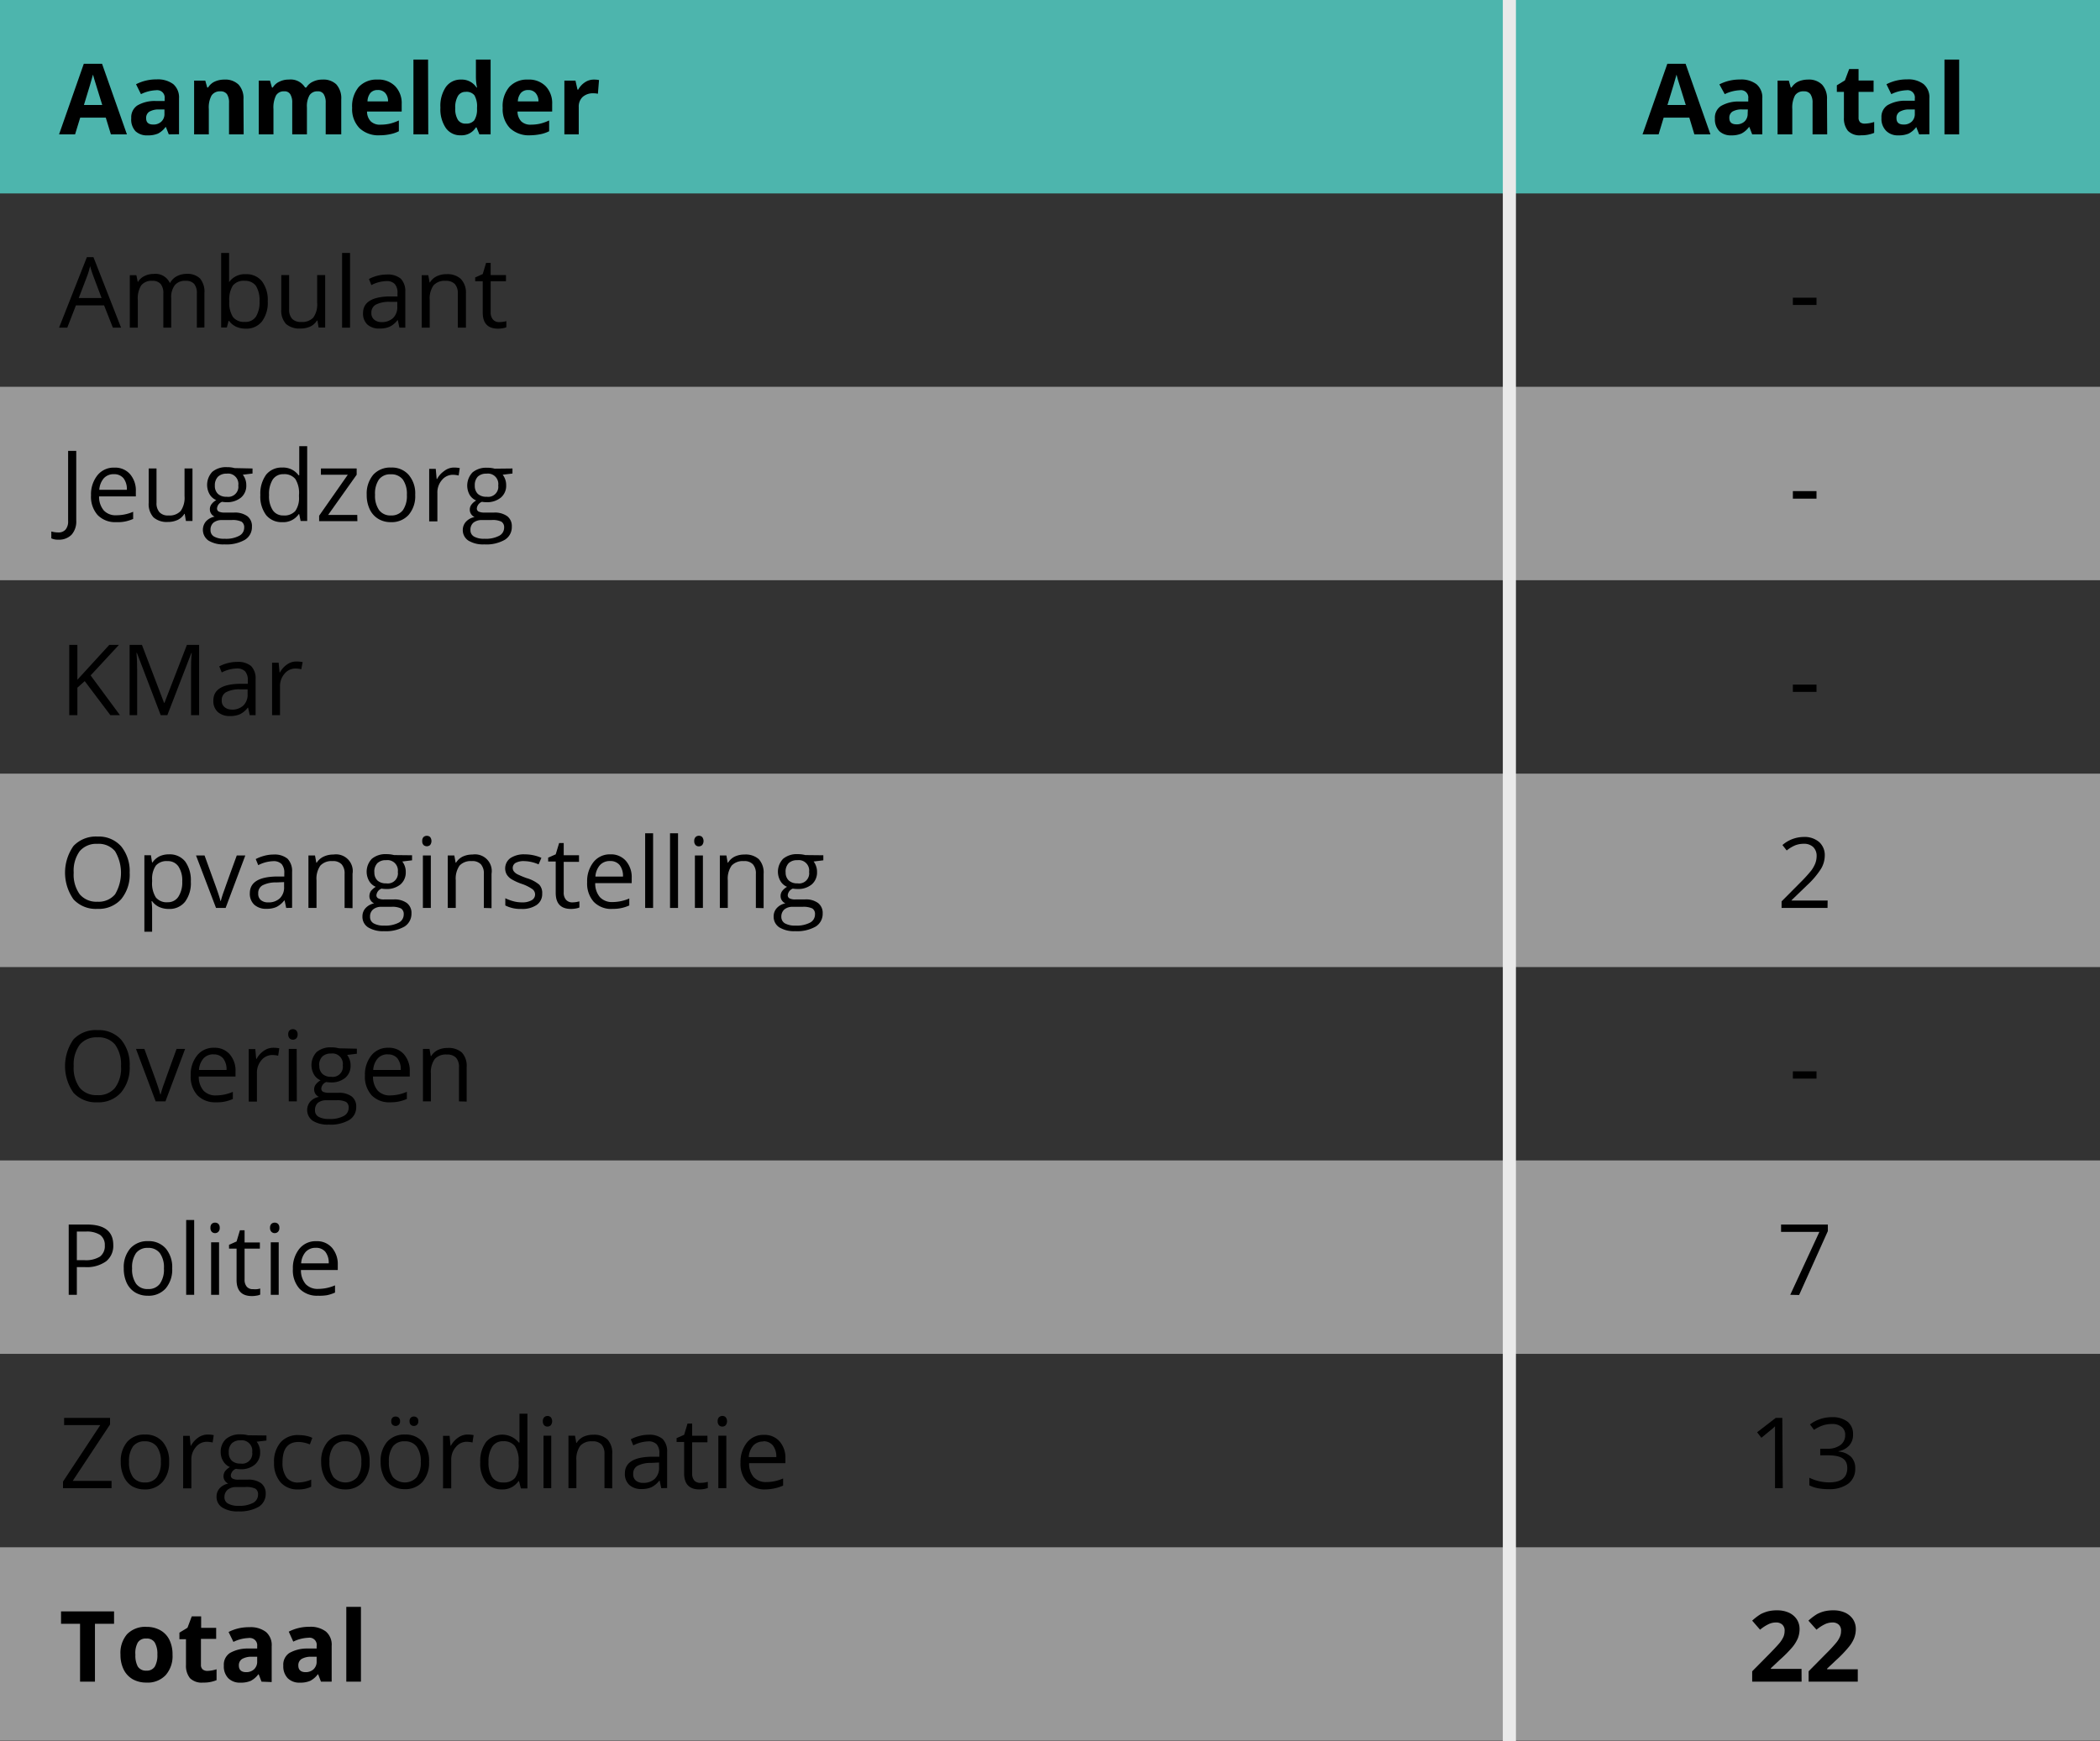 <?xml version="1.0"?>
<svg xmlns="http://www.w3.org/2000/svg" viewBox="0 0 320 265.34" width="320" height="265.34" x="0" y="0"><rect x="0" y="0" width="320" height="265.34" fill="#333333" stroke="none"/><defs><style>.cls-1{fill:#fff;isolation:isolate;opacity:0.5;}.cls-2{fill:#4db5ad;}.cls-3,.cls-4{fill:none;}.cls-4{stroke:#eaeaea;stroke-miterlimit:10;stroke-width:2px;}</style></defs><g id="Laag_2" data-name="Laag 2"><g id="Laag_1-2" data-name="Laag 1"><rect class="cls-1" y="58.95" width="320" height="29.48"/><rect class="cls-1" y="117.91" width="320" height="29.48"/><rect class="cls-1" y="176.86" width="320" height="29.48"/><rect class="cls-1" y="235.82" width="320" height="29.48"/><path class="cls-2" d="M0,0H230V29.48H0ZM230,0h90V29.48H230Z"/><path class="cls-3" d="M0,59H229m2,0h89M0,88.43H229m2,0h89M0,117.91H229m2,0h89M0,147.39H229m2,0h89M0,176.86H229m2,0h89M0,206.34H229m2,0h89M0,235.82H229m2,0h89"/><path class="cls-4" d="M230,29.48V0m0,59V29.48m0,59V59m0,59V88.43m0,59V117.91m0,59V147.39m0,59V176.86m0,59V206.34m0,59V235.82"/><path d="M16.9,20.48l-.78-2.55h-3.9l-.78,2.55H9L12.77,9.72h2.78l3.79,10.76ZM15.58,16c-.72-2.31-1.12-3.61-1.21-3.92s-.16-.54-.2-.71C14,12,13.55,13.56,12.79,16Z"/><path d="M25.72,20.48l-.44-1.12h-.05a3.38,3.38,0,0,1-1.16,1,3.81,3.81,0,0,1-1.56.27A2.53,2.53,0,0,1,20.65,20,2.62,2.62,0,0,1,20,18a2.16,2.16,0,0,1,.92-1.92,5.21,5.21,0,0,1,2.75-.69h1.42V15a1.12,1.12,0,0,0-1-1.25.81.81,0,0,0-.31,0,5.77,5.77,0,0,0-2.3.6l-.75-1.51a6.72,6.72,0,0,1,3.14-.74,3.93,3.93,0,0,1,2.53.72A2.67,2.67,0,0,1,27.28,15v5.46Zm-.66-3.8h-.87a2.81,2.81,0,0,0-1.45.35,1.12,1.12,0,0,0-.47,1c0,.63.36.95,1.08.95a1.72,1.72,0,0,0,1.24-.45,1.55,1.55,0,0,0,.47-1.18Z"/><path d="M37.13,20.48H34.9V15.69a2.3,2.3,0,0,0-.31-1.33,1.17,1.17,0,0,0-1-.44,1.52,1.52,0,0,0-1.35.63,3.81,3.81,0,0,0-.42,2.07v3.86H29.58V12.29h1.7l.3,1.05h.13a2.29,2.29,0,0,1,1-.9,3.5,3.5,0,0,1,1.49-.31,2.89,2.89,0,0,1,2.17.78,3.08,3.08,0,0,1,.73,2.23Z"/><path d="M46.77,20.48H44.53V15.69a2.39,2.39,0,0,0-.3-1.33,1,1,0,0,0-.93-.44,1.35,1.35,0,0,0-1.24.63,4.1,4.1,0,0,0-.39,2.07v3.86H39.43V12.29h1.71l.3,1.05h.13a2.22,2.22,0,0,1,1-.89A3.06,3.06,0,0,1,44,12.13a2.57,2.57,0,0,1,2.49,1.21h.19a2.22,2.22,0,0,1,1-.89,3.17,3.17,0,0,1,1.45-.32,2.83,2.83,0,0,1,2.11.72A3.16,3.16,0,0,1,52,15.14v5.34H49.63V15.69a2.39,2.39,0,0,0-.3-1.33,1,1,0,0,0-.93-.44,1.4,1.4,0,0,0-1.23.59,3.34,3.34,0,0,0-.4,1.86Z"/><path d="M57.87,20.62a4.19,4.19,0,0,1-3.09-1.09,4.15,4.15,0,0,1-1.12-3.09,4.58,4.58,0,0,1,1-3.18,3.68,3.68,0,0,1,2.85-1.13,3.56,3.56,0,0,1,2.7,1,3.72,3.72,0,0,1,1,2.73V17H55.93a2.16,2.16,0,0,0,.56,1.49A2,2,0,0,0,58,19a6.59,6.59,0,0,0,1.4-.15,7.55,7.55,0,0,0,1.38-.49V20a5.09,5.09,0,0,1-1.26.44A7.65,7.65,0,0,1,57.87,20.62Zm-.32-6.9a1.41,1.41,0,0,0-1.11.45A2.13,2.13,0,0,0,56,15.45h3.13a1.86,1.86,0,0,0-.43-1.28A1.46,1.46,0,0,0,57.55,13.72Z"/><path d="M65.26,20.48H63V9.08h2.23Z"/><path d="M70.2,20.62a2.65,2.65,0,0,1-2.27-1.12,5.09,5.09,0,0,1-.82-3.1,5.13,5.13,0,0,1,.83-3.14,2.73,2.73,0,0,1,2.31-1.13,2.66,2.66,0,0,1,2.36,1.21h.08a8.23,8.23,0,0,1-.17-1.64V9.08h2.24v11.4H73.05l-.44-1.07h-.09A2.55,2.55,0,0,1,70.2,20.62Zm.8-1.78a1.54,1.54,0,0,0,1.26-.49,3,3,0,0,0,.43-1.7v-.24a3.36,3.36,0,0,0-.4-1.89A1.54,1.54,0,0,0,70.94,14a1.32,1.32,0,0,0-1.16.63,3.42,3.42,0,0,0-.41,1.85,3.19,3.19,0,0,0,.42,1.81A1.36,1.36,0,0,0,71,18.84Z"/><path d="M80.8,20.62a4.19,4.19,0,0,1-3.09-1.09,4.14,4.14,0,0,1-1.11-3.09,4.51,4.51,0,0,1,1-3.18,3.65,3.65,0,0,1,2.84-1.13,3.56,3.56,0,0,1,2.7,1,3.72,3.72,0,0,1,1,2.73V17H78.86a2.21,2.21,0,0,0,.56,1.49A2,2,0,0,0,80.9,19a6.59,6.59,0,0,0,1.4-.15,7.55,7.55,0,0,0,1.38-.49V20a5.17,5.17,0,0,1-1.25.44A8.94,8.94,0,0,1,80.8,20.62Zm-.31-6.9a1.44,1.44,0,0,0-1.12.45,2.11,2.11,0,0,0-.46,1.28h3.14a1.87,1.87,0,0,0-.44-1.28A1.44,1.44,0,0,0,80.49,13.72Z"/><path d="M90.53,12.13a3.81,3.81,0,0,1,.75.07l-.17,2.09a3,3,0,0,0-.66-.07,2.34,2.34,0,0,0-1.66.55,2,2,0,0,0-.6,1.54v4.17H86V12.29h1.69L88,13.66h.11a3.1,3.1,0,0,1,1-1.1A2.4,2.4,0,0,1,90.53,12.13Z"/><path d="M258.19,20.48l-.77-2.55h-3.91l-.77,2.55h-2.45l3.78-10.76h2.78l3.79,10.76ZM256.88,16c-.72-2.31-1.13-3.61-1.22-3.92s-.15-.54-.19-.71c-.16.62-.62,2.17-1.38,4.63Z"/><path d="M267,20.48l-.43-1.12h-.06a3.29,3.29,0,0,1-1.16,1,3.73,3.73,0,0,1-1.55.27A2.52,2.52,0,0,1,262,20a2.6,2.6,0,0,1-.68-1.92,2.13,2.13,0,0,1,.91-1.92,5.31,5.31,0,0,1,2.75-.69h1.42V15a1.11,1.11,0,0,0-.95-1.25.86.86,0,0,0-.32,0,5.82,5.82,0,0,0-2.31.6L262,12.86a6.72,6.72,0,0,1,3.14-.74,3.84,3.84,0,0,1,2.52.72,2.63,2.63,0,0,1,.88,2.18v5.46Zm-.66-3.8h-.86A2.81,2.81,0,0,0,264,17a1.09,1.09,0,0,0-.48,1c0,.63.36.95,1.09.95a1.72,1.72,0,0,0,1.24-.45,1.57,1.57,0,0,0,.46-1.18Z"/><path d="M278.43,20.48H276.2V15.69a2.29,2.29,0,0,0-.32-1.33,1.14,1.14,0,0,0-1-.44,1.49,1.49,0,0,0-1.36.63,4,4,0,0,0-.41,2.07v3.86h-2.24V12.29h1.71l.3,1.05H273a2.41,2.41,0,0,1,1-.9,3.65,3.65,0,0,1,1.49-.31,2.82,2.82,0,0,1,2.17.78,3.13,3.13,0,0,1,.74,2.23Z"/><path d="M284.18,18.84a4.86,4.86,0,0,0,1.41-.25v1.66a5.07,5.07,0,0,1-2,.37,2.5,2.5,0,0,1-2-.68,3,3,0,0,1-.61-2V14H279.9V13l1.23-.75.65-1.73h1.43v1.75h2.29V14h-2.29v3.94a.94.94,0,0,0,.26.71A1.12,1.12,0,0,0,284.18,18.84Z"/><path d="M292.44,20.48,292,19.36h0a3.29,3.29,0,0,1-1.16,1,3.81,3.81,0,0,1-1.56.27,2.49,2.49,0,0,1-1.85-.67,2.59,2.59,0,0,1-.73-2,2.13,2.13,0,0,1,.91-1.92,5.31,5.31,0,0,1,2.75-.69h1.42V15a1.11,1.11,0,0,0-.95-1.25.86.86,0,0,0-.32,0,5.82,5.82,0,0,0-2.31.6l-.74-1.51a6.72,6.72,0,0,1,3.14-.74,3.84,3.84,0,0,1,2.52.72A2.63,2.63,0,0,1,294,15v5.46Zm-.66-3.8h-.86a2.81,2.81,0,0,0-1.45.35,1.09,1.09,0,0,0-.48,1c0,.63.36.95,1.09.95a1.72,1.72,0,0,0,1.24-.45,1.57,1.57,0,0,0,.46-1.18Z"/><path d="M298.54,20.48H296.3V9.08h2.24Z"/><path d="M17.2,49.94l-1.34-3.4H11.57l-1.32,3.4H9l4.24-10.75h1l4.21,10.75Zm-1.72-4.52L14.23,42.1c-.16-.42-.33-.93-.5-1.54a11.84,11.84,0,0,1-.46,1.54L12,45.42Z"/><path d="M30,49.94V44.72a2.19,2.19,0,0,0-.41-1.44,1.6,1.6,0,0,0-1.28-.48,2,2,0,0,0-1.67.66,3,3,0,0,0-.55,2v4.48h-1.2V44.72a2.19,2.19,0,0,0-.41-1.44,1.6,1.6,0,0,0-1.28-.48,2,2,0,0,0-1.68.69A3.74,3.74,0,0,0,21,45.73v4.21H19.78v-8h1L21,43h0a2.34,2.34,0,0,1,1-.92,3,3,0,0,1,1.4-.33,2.4,2.4,0,0,1,2.47,1.36h.05a2.53,2.53,0,0,1,1-1,3.26,3.26,0,0,1,1.56-.37,2.74,2.74,0,0,1,2,.7,3.16,3.16,0,0,1,.67,2.24v5.23Z"/><path d="M37.46,41.79a3,3,0,0,1,2.46,1.08,4.75,4.75,0,0,1,.88,3.05A4.77,4.77,0,0,1,39.91,49a3,3,0,0,1-2.45,1.09A3.5,3.5,0,0,1,36,49.8a2.77,2.77,0,0,1-1.09-.89h-.08l-.26,1H33.7V38.55h1.21V43h0A2.91,2.91,0,0,1,37.46,41.79Zm-.17,1a2.15,2.15,0,0,0-1.8.72,4,4,0,0,0-.55,2.4,4,4,0,0,0,.57,2.42,2.14,2.14,0,0,0,1.81.73,1.89,1.89,0,0,0,1.68-.8,4.19,4.19,0,0,0,.55-2.35A4.16,4.16,0,0,0,39,43.57a2,2,0,0,0-1.71-.77Z"/><path d="M44.06,41.92v5.21a2.07,2.07,0,0,0,.45,1.46,1.85,1.85,0,0,0,1.4.48,2.3,2.3,0,0,0,1.84-.68,3.46,3.46,0,0,0,.58-2.25V41.92h1.22v8h-1l-.18-1.07H48.3a2.44,2.44,0,0,1-1,.91,3.63,3.63,0,0,1-1.52.31,3.1,3.1,0,0,1-2.19-.69,3,3,0,0,1-.73-2.23V41.92Z"/><path d="M53.34,49.94H52.13V38.55h1.21Z"/><path d="M60.86,49.94l-.24-1.14h-.06a3.15,3.15,0,0,1-1.2,1,3.62,3.62,0,0,1-1.49.27A2.64,2.64,0,0,1,56,49.48a2.26,2.26,0,0,1-.68-1.75c0-1.63,1.3-2.47,3.89-2.55h1.36v-.49a2,2,0,0,0-.41-1.4,1.66,1.66,0,0,0-1.29-.45,5.31,5.31,0,0,0-2.28.61l-.37-.93a6,6,0,0,1,1.3-.5,5.64,5.64,0,0,1,1.42-.18,3.09,3.09,0,0,1,2.13.63,2.71,2.71,0,0,1,.69,2v5.47Zm-2.75-.85a2.5,2.5,0,0,0,1.79-.62,2.31,2.31,0,0,0,.64-1.75V46H59.33a4.35,4.35,0,0,0-2.1.45,1.38,1.38,0,0,0-.64,1.24,1.26,1.26,0,0,0,.4,1A1.64,1.64,0,0,0,58.11,49.09Z"/><path d="M69.76,49.94V44.75a2.07,2.07,0,0,0-.45-1.46,1.86,1.86,0,0,0-1.4-.49,2.3,2.3,0,0,0-1.84.68,3.45,3.45,0,0,0-.59,2.25v4.21H64.26v-8h1l.2,1.1h.06a2.4,2.4,0,0,1,1-.92,3.25,3.25,0,0,1,1.5-.33,3,3,0,0,1,2.18.7,3,3,0,0,1,.8,2.22v5.23Z"/><path d="M76.06,49.09a4.46,4.46,0,0,0,.63-.05,2.46,2.46,0,0,0,.47-.1v.93a1.92,1.92,0,0,1-.58.16,4,4,0,0,1-.69.06c-1.56,0-2.33-.82-2.33-2.45V42.86H72.41v-.58l1.15-.51.51-1.71h.7v1.86H77.1v.94H74.77v4.73a1.64,1.64,0,0,0,.35,1.11A1.19,1.19,0,0,0,76.06,49.09Z"/><path d="M273.2,46.48V45.37h3.6v1.11Z"/><path d="M8.91,82.25a2.4,2.4,0,0,1-1.09-.2V81a4,4,0,0,0,1.09.15A1.37,1.37,0,0,0,10,80.7a1.91,1.91,0,0,0,.38-1.27V68.72h1.24V79.33a3.05,3.05,0,0,1-.7,2.15A2.64,2.64,0,0,1,8.91,82.25Z"/><path d="M17.68,79.58a3.69,3.69,0,0,1-2.81-1.09,4.21,4.21,0,0,1-1-3,4.64,4.64,0,0,1,1-3.08,3.17,3.17,0,0,1,2.57-1.14,3,3,0,0,1,2.38,1,3.79,3.79,0,0,1,.88,2.62v.77H15.1a3.19,3.19,0,0,0,.72,2.14,2.44,2.44,0,0,0,1.91.73A6.45,6.45,0,0,0,20.29,78v1.09a6.42,6.42,0,0,1-1.22.39A5.88,5.88,0,0,1,17.68,79.58Zm-.33-7.31a2,2,0,0,0-1.54.63,3,3,0,0,0-.68,1.75h4.2a2.7,2.7,0,0,0-.51-1.76A1.83,1.83,0,0,0,17.35,72.27Z"/><path d="M23.85,71.4v5.21a2.07,2.07,0,0,0,.45,1.46,1.75,1.75,0,0,0,1.39.49,2.28,2.28,0,0,0,1.85-.69,3.52,3.52,0,0,0,.58-2.25V71.4h1.21v8h-1l-.18-1.08h-.06a2.44,2.44,0,0,1-1,.91,3.42,3.42,0,0,1-1.51.32,3.06,3.06,0,0,1-2.19-.7,3,3,0,0,1-.73-2.23V71.4Z"/><path d="M38.48,71.4v.77L37,72.35a2.57,2.57,0,0,1,.53,1.6,2.35,2.35,0,0,1-.8,1.88,3.3,3.3,0,0,1-2.22.71,3.79,3.79,0,0,1-.67-.06,1.18,1.18,0,0,0-.77,1,.53.53,0,0,0,.27.49,2.1,2.1,0,0,0,.93.15h1.42a3.23,3.23,0,0,1,2,.55,1.89,1.89,0,0,1,.7,1.6,2.26,2.26,0,0,1-1.07,2,5.65,5.65,0,0,1-3.12.7,4.3,4.3,0,0,1-2.43-.58,2,2,0,0,1-.49-2.79,1.34,1.34,0,0,1,.11-.14,2.4,2.4,0,0,1,1.32-.72,1.21,1.21,0,0,1-.52-.43,1.19,1.19,0,0,1-.21-.68,1.24,1.24,0,0,1,.24-.77,2.36,2.36,0,0,1,.73-.64,2.12,2.12,0,0,1-1-.87,2.9,2.9,0,0,1,.4-3.44,3.24,3.24,0,0,1,2.24-.71,4,4,0,0,1,1.14.14Zm-6.4,9.38a1.08,1.08,0,0,0,.55,1,3,3,0,0,0,1.57.33,4.26,4.26,0,0,0,2.27-.46,1.39,1.39,0,0,0,.74-1.24,1,1,0,0,0-.4-.9,3.17,3.17,0,0,0-1.52-.25H33.83a2,2,0,0,0-1.29.39A1.39,1.39,0,0,0,32.08,80.78ZM32.74,74a1.65,1.65,0,0,0,.48,1.28,1.86,1.86,0,0,0,1.32.43,1.55,1.55,0,0,0,1.77-1.29,1.48,1.48,0,0,0,0-.42A1.59,1.59,0,0,0,35,72.19a1.77,1.77,0,0,0-.46,0,1.83,1.83,0,0,0-1.32.46A1.86,1.86,0,0,0,32.74,74Z"/><path d="M45.59,78.35h-.06A2.85,2.85,0,0,1,43,79.58a3,3,0,0,1-2.45-1.08,4.72,4.72,0,0,1-.88-3.06,4.92,4.92,0,0,1,.88-3.09A3,3,0,0,1,43,71.26a2.91,2.91,0,0,1,2.5,1.18h.1V68h1.21V79.4h-1Zm-2.43.21A2.23,2.23,0,0,0,45,77.88a3.47,3.47,0,0,0,.56-2.19v-.25A4,4,0,0,0,45,73a2.15,2.15,0,0,0-1.81-.73,1.88,1.88,0,0,0-1.64.83A4.13,4.13,0,0,0,41,75.45a3.87,3.87,0,0,0,.57,2.32A1.86,1.86,0,0,0,43.16,78.56Z"/><path d="M54.46,79.43H48.63V78.6L53,72.35H48.9V71.4h5.45v.95L50,78.48h4.44Z"/><path d="M63.27,75.41a4.37,4.37,0,0,1-1,3.06,3.47,3.47,0,0,1-2.73,1.11,3.58,3.58,0,0,1-1.91-.51,3.36,3.36,0,0,1-1.29-1.45,5,5,0,0,1-.46-2.21,4.47,4.47,0,0,1,1-3.06,3.47,3.47,0,0,1,2.73-1.09,3.36,3.36,0,0,1,2.67,1.12A4.34,4.34,0,0,1,63.27,75.41Zm-6.12,0a3.79,3.79,0,0,0,.62,2.34,2.14,2.14,0,0,0,1.81.81,2.17,2.17,0,0,0,1.81-.8A3.83,3.83,0,0,0,62,75.41a3.78,3.78,0,0,0-.62-2.33,2.19,2.19,0,0,0-1.83-.79,2.12,2.12,0,0,0-1.8.78A3.79,3.79,0,0,0,57.15,75.41Z"/><path d="M69.06,71.26a4.77,4.77,0,0,1,1,.08l-.17,1.13a4.32,4.32,0,0,0-.88-.11,2.15,2.15,0,0,0-1.66.79,2.87,2.87,0,0,0-.7,2v4.31H65.4v-8h1L66.54,73h.06a3.49,3.49,0,0,1,1.08-1.21A2.45,2.45,0,0,1,69.06,71.26Z"/><path d="M78.09,71.4v.77l-1.49.18a2.57,2.57,0,0,1,.53,1.6,2.35,2.35,0,0,1-.8,1.88,3.3,3.3,0,0,1-2.22.71,3.79,3.79,0,0,1-.67-.06,1.21,1.21,0,0,0-.78,1,.52.52,0,0,0,.28.49,2.1,2.1,0,0,0,.93.15h1.42a3.23,3.23,0,0,1,2,.55,1.89,1.89,0,0,1,.7,1.6,2.26,2.26,0,0,1-1.07,2,5.65,5.65,0,0,1-3.12.7,4.3,4.3,0,0,1-2.43-.58,1.91,1.91,0,0,1-.85-1.66A1.86,1.86,0,0,1,71,79.52a2.4,2.4,0,0,1,1.32-.72,1.21,1.21,0,0,1-.52-.43,1.19,1.19,0,0,1-.21-.68,1.24,1.24,0,0,1,.24-.77,2.36,2.36,0,0,1,.73-.64,2.12,2.12,0,0,1-1-.87A2.9,2.9,0,0,1,72,72a3.24,3.24,0,0,1,2.24-.71,4,4,0,0,1,1.14.14Zm-6.4,9.38a1.08,1.08,0,0,0,.55,1,3,3,0,0,0,1.57.33,4.36,4.36,0,0,0,2.27-.46,1.39,1.39,0,0,0,.74-1.24,1,1,0,0,0-.41-.9,3,3,0,0,0-1.51-.25H73.44a2,2,0,0,0-1.29.39A1.39,1.39,0,0,0,71.69,80.78ZM72.35,74a1.69,1.69,0,0,0,.47,1.28,1.89,1.89,0,0,0,1.33.43,1.55,1.55,0,0,0,1.77-1.29,1.48,1.48,0,0,0,0-.42,1.59,1.59,0,0,0-1.34-1.81,1.77,1.77,0,0,0-.46,0,1.83,1.83,0,0,0-1.32.46A1.86,1.86,0,0,0,72.35,74Z"/><path d="M273.2,76V74.85h3.6V76Z"/><path d="M273.2,105.45v-1.11h3.6v1.11Z"/><path d="M19.76,133a5.89,5.89,0,0,1-1.3,4.05,4.59,4.59,0,0,1-3.61,1.47,4.61,4.61,0,0,1-3.65-1.45,7.07,7.07,0,0,1,0-8.14,4.69,4.69,0,0,1,3.66-1.43,4.54,4.54,0,0,1,3.61,1.5A6,6,0,0,1,19.76,133Zm-8.53,0a5.11,5.11,0,0,0,.92,3.3,3.31,3.31,0,0,0,2.7,1.13,3.26,3.26,0,0,0,2.68-1.12,6.42,6.42,0,0,0,0-6.58,3.23,3.23,0,0,0-2.68-1.12,3.32,3.32,0,0,0-2.71,1.12A5.08,5.08,0,0,0,11.23,133Z"/><path d="M25.7,138.53a3.52,3.52,0,0,1-1.43-.29,2.77,2.77,0,0,1-1.09-.89h-.09a9.91,9.91,0,0,1,.09,1.33V142H22V130.35h1l.17,1.1h.06a2.94,2.94,0,0,1,1.09-.95,3.36,3.36,0,0,1,1.43-.29,3,3,0,0,1,2.47,1.09,4.88,4.88,0,0,1,.86,3.06,4.75,4.75,0,0,1-.88,3.07A3,3,0,0,1,25.7,138.53Zm-.17-7.29a2.17,2.17,0,0,0-1.78.68,3.53,3.53,0,0,0-.57,2.17v.27a4,4,0,0,0,.57,2.42,2.14,2.14,0,0,0,1.81.73,1.88,1.88,0,0,0,1.62-.84,4,4,0,0,0,.59-2.32,3.85,3.85,0,0,0-.59-2.31A1.92,1.92,0,0,0,25.53,131.24Z"/><path d="M32.92,138.38l-3.05-8h1.3l1.73,4.77q.59,1.66.69,2.16h.06a14.88,14.88,0,0,1,.51-1.6c.28-.82.92-2.59,1.92-5.33h1.3l-3,8Z"/><path d="M43.61,138.38l-.24-1.14h-.06a3.52,3.52,0,0,1-1.2,1,3.62,3.62,0,0,1-1.49.27,2.65,2.65,0,0,1-1.87-.62,2.26,2.26,0,0,1-.68-1.75q0-2.43,3.89-2.55h1.36v-.5a2,2,0,0,0-.4-1.39,1.68,1.68,0,0,0-1.3-.45,5.3,5.3,0,0,0-2.27.61l-.38-.93a6,6,0,0,1,1.3-.5,5.23,5.23,0,0,1,1.42-.19,3.1,3.1,0,0,1,2.13.64,2.71,2.71,0,0,1,.69,2v5.48Zm-2.75-.85a2.45,2.45,0,0,0,1.79-.63,2.29,2.29,0,0,0,.64-1.74v-.72l-1.21.05a4.34,4.34,0,0,0-2.09.45,1.33,1.33,0,0,0-.64,1.24,1.21,1.21,0,0,0,.4,1A1.64,1.64,0,0,0,40.86,137.53Z"/><path d="M52.51,138.38v-5.19a2.07,2.07,0,0,0-.45-1.46,1.76,1.76,0,0,0-1.4-.49,2.3,2.3,0,0,0-1.84.68,3.45,3.45,0,0,0-.59,2.25v4.21H47v-8h1l.2,1.1h.06a2.52,2.52,0,0,1,1.05-.92,3.38,3.38,0,0,1,1.5-.32,2.55,2.55,0,0,1,2.91,2.94v5.23Z"/><path d="M62.79,130.35v.77l-1.49.18a2.44,2.44,0,0,1,.37.67,2.46,2.46,0,0,1,.16.93,2.39,2.39,0,0,1-.8,1.89,3.25,3.25,0,0,1-2.22.7,3.79,3.79,0,0,1-.67-.06,1.21,1.21,0,0,0-.78,1,.52.52,0,0,0,.28.49,1.85,1.85,0,0,0,.93.16H60a3.17,3.17,0,0,1,2,.55,1.89,1.89,0,0,1,.7,1.59,2.3,2.3,0,0,1-1.07,2,5.73,5.73,0,0,1-3.12.7,4.31,4.31,0,0,1-2.43-.59,1.89,1.89,0,0,1-.85-1.66,1.83,1.83,0,0,1,.47-1.26,2.42,2.42,0,0,1,1.31-.73,1.18,1.18,0,0,1-.51-.43,1.12,1.12,0,0,1-.21-.68,1.42,1.42,0,0,1,.23-.77,2.82,2.82,0,0,1,.74-.64,2.12,2.12,0,0,1-1-.87,2.84,2.84,0,0,1,.4-3.4,3.24,3.24,0,0,1,2.24-.71,4.4,4.4,0,0,1,1.14.14Zm-6.4,9.38a1.08,1.08,0,0,0,.55,1,3.06,3.06,0,0,0,1.57.34,4.46,4.46,0,0,0,2.27-.46,1.4,1.4,0,0,0,.74-1.24,1,1,0,0,0-.41-.91,3,3,0,0,0-1.51-.25H58.14a1.89,1.89,0,0,0-1.29.4,1.37,1.37,0,0,0-.46,1.12Zm.66-6.8a1.67,1.67,0,0,0,.47,1.27,1.89,1.89,0,0,0,1.33.43,1.54,1.54,0,0,0,1.77-1.29,1.29,1.29,0,0,0,0-.44,1.59,1.59,0,0,0-1.35-1.8,1.7,1.7,0,0,0-.45,0,1.79,1.79,0,0,0-1.32.46,1.85,1.85,0,0,0-.46,1.37Z"/><path d="M64.34,128.18a.81.81,0,0,1,.2-.61.76.76,0,0,1,1,0,1,1,0,0,1,0,1.22.76.76,0,0,1-1,0A.81.81,0,0,1,64.34,128.18Zm1.31,10.2H64.44v-8h1.21Z"/><path d="M73.73,138.38v-5.19a2.07,2.07,0,0,0-.45-1.46,1.76,1.76,0,0,0-1.4-.49,2.32,2.32,0,0,0-1.85.68,3.46,3.46,0,0,0-.58,2.25v4.21H68.23v-8h1l.2,1.1h.06a2.53,2.53,0,0,1,1-.92,3.38,3.38,0,0,1,1.5-.32,2.55,2.55,0,0,1,2.91,2.94v5.23Z"/><path d="M82.62,136.19a2,2,0,0,1-.84,1.73,3.87,3.87,0,0,1-2.34.61A5,5,0,0,1,77,138v-1.1a6.84,6.84,0,0,0,1.24.46,5.06,5.06,0,0,0,1.28.17,2.83,2.83,0,0,0,1.46-.31,1,1,0,0,0,.11-1.73,6.35,6.35,0,0,0-1.59-.78,8.47,8.47,0,0,1-1.59-.73,2.26,2.26,0,0,1-.7-.71,1.94,1.94,0,0,1,.57-2.49,3.72,3.72,0,0,1,2.18-.57,6.35,6.35,0,0,1,2.54.53l-.43,1a5.69,5.69,0,0,0-2.19-.5,2.6,2.6,0,0,0-1.31.27.89.89,0,0,0-.27,1.29,1.62,1.62,0,0,0,.53.44,14.47,14.47,0,0,0,1.41.59,5.27,5.27,0,0,1,1.93,1A1.84,1.84,0,0,1,82.62,136.19Z"/><path d="M87.19,137.53a4.32,4.32,0,0,0,.62-.05l.48-.1v.93a2.46,2.46,0,0,1-.59.16,4,4,0,0,1-.69.06c-1.55,0-2.33-.82-2.33-2.45V131.3H83.53v-.59l1.15-.5.52-1.72h.7v1.86h2.33v1H85.9V136a1.62,1.62,0,0,0,.34,1.12A1.23,1.23,0,0,0,87.19,137.53Z"/><path d="M93.28,138.53a3.69,3.69,0,0,1-2.81-1.09,4.21,4.21,0,0,1-1-3,4.67,4.67,0,0,1,1-3.09A3.16,3.16,0,0,1,93,130.21a3,3,0,0,1,2.38,1,3.79,3.79,0,0,1,.88,2.62v.77H90.7a3.19,3.19,0,0,0,.72,2.14,2.49,2.49,0,0,0,1.91.74,6.46,6.46,0,0,0,2.56-.54V138a5.86,5.86,0,0,1-2.61.52Zm-.33-7.3a2,2,0,0,0-1.54.63,2.92,2.92,0,0,0-.68,1.74h4.2a2.7,2.7,0,0,0-.51-1.76,1.8,1.8,0,0,0-1.42-.61Z"/><path d="M99.52,138.38H98.31V127h1.21Z"/><path d="M103.32,138.38H102.1V127h1.22Z"/><path d="M105.79,128.18a.8.8,0,0,1,.21-.61.74.74,0,0,1,1,0,1,1,0,0,1,0,1.22.7.7,0,0,1-.5.2.65.65,0,0,1-.51-.2A.82.82,0,0,1,105.79,128.18Zm1.32,10.2h-1.22v-8h1.22Z"/><path d="M115.18,138.38v-5.19a2.07,2.07,0,0,0-.45-1.46,1.75,1.75,0,0,0-1.39-.49,2.32,2.32,0,0,0-1.85.68,3.45,3.45,0,0,0-.59,2.25v4.21h-1.21v-8h1l.19,1.1h.06a2.53,2.53,0,0,1,1-.92,3.38,3.38,0,0,1,1.5-.32,3,3,0,0,1,2.18.7,3,3,0,0,1,.74,2.24v5.23Z"/><path d="M125.46,130.35v.77l-1.48.18a2.41,2.41,0,0,1,.36.67,2.46,2.46,0,0,1,.16.93,2.39,2.39,0,0,1-.8,1.89,3.22,3.22,0,0,1-2.21.7,3.82,3.82,0,0,1-.68-.06,1.2,1.2,0,0,0-.77,1,.53.53,0,0,0,.27.49,1.85,1.85,0,0,0,.93.16h1.42a3.09,3.09,0,0,1,2,.55,1.89,1.89,0,0,1,.7,1.59,2.28,2.28,0,0,1-1.07,2,5.73,5.73,0,0,1-3.12.7,4.31,4.31,0,0,1-2.43-.59,1.93,1.93,0,0,1-.85-1.66,1.85,1.85,0,0,1,.47-1.26,2.35,2.35,0,0,1,1.32-.73,1.21,1.21,0,0,1-.52-.43,1.12,1.12,0,0,1-.21-.68,1.24,1.24,0,0,1,.24-.77,2.4,2.4,0,0,1,.74-.64,2.12,2.12,0,0,1-1-.87,2.84,2.84,0,0,1,.4-3.4,3.24,3.24,0,0,1,2.24-.71,4.4,4.4,0,0,1,1.14.14Zm-6.4,9.38a1.13,1.13,0,0,0,.55,1,3.09,3.09,0,0,0,1.58.34,4.42,4.42,0,0,0,2.26-.46,1.4,1.4,0,0,0,.74-1.24,1,1,0,0,0-.4-.91,3.17,3.17,0,0,0-1.52-.25h-1.46a1.89,1.89,0,0,0-1.29.4,1.44,1.44,0,0,0-.46,1.12Zm.66-6.8a1.63,1.63,0,0,0,.48,1.27,1.86,1.86,0,0,0,1.32.43,1.54,1.54,0,0,0,1.77-1.29,1.29,1.29,0,0,0,0-.44,1.59,1.59,0,0,0-1.35-1.8,1.7,1.7,0,0,0-.45,0,1.79,1.79,0,0,0-1.32.46,1.86,1.86,0,0,0-.46,1.37Z"/><path d="M278.48,138.38h-7v-1l2.82-2.84a23,23,0,0,0,1.7-1.86,5,5,0,0,0,.61-1.08,3.16,3.16,0,0,0,.21-1.14,1.85,1.85,0,0,0-.52-1.36,2,2,0,0,0-1.45-.5,3.59,3.59,0,0,0-1.26.22,5.29,5.29,0,0,0-1.33.8l-.65-.83a5,5,0,0,1,3.23-1.23,3.41,3.41,0,0,1,2.36.77,2.67,2.67,0,0,1,.86,2.08,4,4,0,0,1-.57,2,12.59,12.59,0,0,1-2.14,2.52L273,137.2v.05h5.5Z"/><path d="M19.76,162.49a5.86,5.86,0,0,1-1.3,4A4.54,4.54,0,0,1,14.85,168a4.64,4.64,0,0,1-3.65-1.45,7.07,7.07,0,0,1,0-8.14A4.64,4.64,0,0,1,14.86,157a4.59,4.59,0,0,1,3.61,1.47A5.91,5.91,0,0,1,19.76,162.49Zm-8.53,0a5.11,5.11,0,0,0,.92,3.3,3.3,3.3,0,0,0,2.7,1.12,3.23,3.23,0,0,0,2.68-1.12,5,5,0,0,0,.91-3.3,5.17,5.17,0,0,0-.9-3.28,3.25,3.25,0,0,0-2.68-1.11,3.32,3.32,0,0,0-2.71,1.12A5.08,5.08,0,0,0,11.23,162.49Z"/><path d="M23.72,167.86l-3-8H22l1.73,4.76c.39,1.12.62,1.84.69,2.17h.06a15,15,0,0,1,.51-1.61c.28-.81.92-2.59,1.92-5.32h1.3l-3,8Z"/><path d="M32.87,168a3.73,3.73,0,0,1-2.81-1.09,4.21,4.21,0,0,1-1-3,4.64,4.64,0,0,1,1-3.08,3.17,3.17,0,0,1,2.57-1.14,3,3,0,0,1,2.38,1,3.79,3.79,0,0,1,.88,2.62v.76h-5.6a3.23,3.23,0,0,0,.72,2.15,2.48,2.48,0,0,0,1.91.73,6.46,6.46,0,0,0,2.56-.54v1.09a6.42,6.42,0,0,1-1.22.39A5.89,5.89,0,0,1,32.87,168Zm-.33-7.31a2,2,0,0,0-1.54.63,3,3,0,0,0-.68,1.75h4.2A2.73,2.73,0,0,0,34,161.3a1.84,1.84,0,0,0-1.47-.6Z"/><path d="M41.56,159.69a4.77,4.77,0,0,1,1,.08l-.17,1.13a4.32,4.32,0,0,0-.88-.11,2.16,2.16,0,0,0-1.67.79,2.92,2.92,0,0,0-.69,2v4.31H37.9v-8h1l.14,1.49h.06a3.55,3.55,0,0,1,1.07-1.21A2.48,2.48,0,0,1,41.56,159.69Z"/><path d="M43.92,157.66a.82.82,0,0,1,.2-.62.78.78,0,0,1,.51-.19.74.74,0,0,1,.51.2.8.8,0,0,1,.21.61.82.82,0,0,1-.21.61.76.76,0,0,1-1,0A.85.85,0,0,1,43.92,157.66Zm1.31,10.2H44v-8h1.21Z"/><path d="M54.38,159.83v.77l-1.48.18a2.89,2.89,0,0,1,.36.67,2.46,2.46,0,0,1,.16.93,2.35,2.35,0,0,1-.8,1.88,3.26,3.26,0,0,1-2.21.71,3.82,3.82,0,0,1-.68-.06,1.16,1.16,0,0,0-.77,1,.53.53,0,0,0,.27.49,2.1,2.1,0,0,0,.93.15h1.42a3.23,3.23,0,0,1,2,.55,1.89,1.89,0,0,1,.7,1.6,2.26,2.26,0,0,1-1.07,2,5.65,5.65,0,0,1-3.12.7,4.3,4.3,0,0,1-2.43-.58,2,2,0,0,1-.49-2.79,1.34,1.34,0,0,1,.11-.14,2.4,2.4,0,0,1,1.32-.72,1.21,1.21,0,0,1-.52-.43,1.19,1.19,0,0,1-.21-.68,1.24,1.24,0,0,1,.24-.77,2.4,2.4,0,0,1,.74-.64,2.12,2.12,0,0,1-1-.87,2.9,2.9,0,0,1,.4-3.44,3.24,3.24,0,0,1,2.24-.71,4,4,0,0,1,1.14.14ZM48,169.21a1.08,1.08,0,0,0,.55,1,3.09,3.09,0,0,0,1.58.33,4.32,4.32,0,0,0,2.26-.46,1.39,1.39,0,0,0,.74-1.24,1,1,0,0,0-.4-.9,3.17,3.17,0,0,0-1.52-.25H49.73a2,2,0,0,0-1.29.39A1.45,1.45,0,0,0,48,169.21Zm.66-6.81a1.65,1.65,0,0,0,.48,1.28,1.86,1.86,0,0,0,1.32.43,1.54,1.54,0,0,0,1.77-1.29,1.29,1.29,0,0,0,0-.44,1.59,1.59,0,0,0-1.34-1.81,1.77,1.77,0,0,0-.46,0,1.83,1.83,0,0,0-1.32.46,1.86,1.86,0,0,0-.48,1.37Z"/><path d="M59.42,168a3.69,3.69,0,0,1-2.81-1.09,4.21,4.21,0,0,1-1-3,4.64,4.64,0,0,1,1-3.08,3.17,3.17,0,0,1,2.57-1.14,3,3,0,0,1,2.38,1,3.79,3.79,0,0,1,.88,2.62v.76h-5.6a3.23,3.23,0,0,0,.72,2.15,2.48,2.48,0,0,0,1.91.73A6.5,6.5,0,0,0,62,166.4v1.09a6.42,6.42,0,0,1-1.22.39A6.2,6.2,0,0,1,59.42,168Zm-.33-7.31a2,2,0,0,0-1.54.63,3,3,0,0,0-.68,1.75h4.2a2.73,2.73,0,0,0-.51-1.77,1.84,1.84,0,0,0-1.47-.6Z"/><path d="M69.94,167.86v-5.19a2.11,2.11,0,0,0-.45-1.47,1.85,1.85,0,0,0-1.4-.48,2.3,2.3,0,0,0-1.84.68,3.45,3.45,0,0,0-.59,2.25v4.21H64.45v-8h1l.19,1.1h.06a2.53,2.53,0,0,1,1-.92,3.38,3.38,0,0,1,1.5-.32,3.07,3.07,0,0,1,2.18.69,3,3,0,0,1,.73,2.24v5.24Z"/><path d="M273.2,164.39v-1.11h3.6v1.11Z"/><path d="M17.26,189.75a3,3,0,0,1-1.11,2.5,5.05,5.05,0,0,1-3.18.87H11.71v4.22H10.47V186.63h2.77Q17.26,186.63,17.26,189.75Zm-5.55,2.31h1.12a4.11,4.11,0,0,0,2.4-.54,2,2,0,0,0,.74-1.71,1.88,1.88,0,0,0-.7-1.59,3.74,3.74,0,0,0-2.17-.52H11.71Z"/><path d="M26.24,193.31a4.44,4.44,0,0,1-1,3.07,3.47,3.47,0,0,1-2.73,1.1,3.66,3.66,0,0,1-1.91-.5,3.36,3.36,0,0,1-1.29-1.45,5.16,5.16,0,0,1-.45-2.22,4.38,4.38,0,0,1,1-3.05,3.49,3.49,0,0,1,2.72-1.1,3.43,3.43,0,0,1,2.68,1.12A4.42,4.42,0,0,1,26.24,193.31Zm-6.11,0a3.83,3.83,0,0,0,.61,2.35,2.12,2.12,0,0,0,1.81.8,2.11,2.11,0,0,0,1.81-.8,3.76,3.76,0,0,0,.62-2.35,3.67,3.67,0,0,0-.62-2.32,2.16,2.16,0,0,0-1.82-.8,2.16,2.16,0,0,0-1.81.79A3.77,3.77,0,0,0,20.13,193.31Z"/><path d="M29.59,197.34H28.37v-11.4h1.22Z"/><path d="M32.07,187.13a.81.81,0,0,1,.2-.61.78.78,0,0,1,1,0,.82.82,0,0,1,.21.61.8.8,0,0,1-.21.61.72.72,0,0,1-1,0A.81.81,0,0,1,32.07,187.13Zm1.31,10.21H32.17v-8h1.21Z"/><path d="M38.56,196.48a3.21,3.21,0,0,0,.62,0,2.46,2.46,0,0,0,.47-.1v.93a1.92,1.92,0,0,1-.58.16,4,4,0,0,1-.69.06c-1.55,0-2.33-.82-2.33-2.45V190.3H34.9v-.58l1.15-.51.51-1.71h.71v1.86H39.6v.94H37.27V195a1.6,1.6,0,0,0,.34,1.11A1.18,1.18,0,0,0,38.56,196.48Z"/><path d="M41.15,187.13a.8.8,0,0,1,.21-.61.78.78,0,0,1,1,0,.82.82,0,0,1,.21.61.8.8,0,0,1-.21.61.72.72,0,0,1-1,0A.8.8,0,0,1,41.15,187.13Zm1.32,10.21H41.26v-8h1.21Z"/><path d="M48.44,197.48a3.72,3.72,0,0,1-2.81-1.08,4.21,4.21,0,0,1-1-3,4.67,4.67,0,0,1,1-3.09,3.17,3.17,0,0,1,2.57-1.14,3,3,0,0,1,2.39,1,3.84,3.84,0,0,1,.88,2.62v.77H45.86a3.23,3.23,0,0,0,.72,2.15,2.48,2.48,0,0,0,1.91.73,6.46,6.46,0,0,0,2.56-.54V197a5.81,5.81,0,0,1-1.22.4A7.21,7.21,0,0,1,48.44,197.48Zm-.33-7.3a2,2,0,0,0-1.54.63,2.92,2.92,0,0,0-.68,1.74h4.2a2.7,2.7,0,0,0-.51-1.76A1.79,1.79,0,0,0,48.11,190.18Z"/><path d="M272.8,197.34l4.44-9.59H271.4v-1.12h7.13v1l-4.38,9.74Z"/><path d="M17,226.81H9.6v-1l5.68-8.61H9.77v-1.1h7v1l-5.69,8.6H17Z"/><path d="M25.77,222.79a4.49,4.49,0,0,1-1,3.07A3.5,3.5,0,0,1,22,227a3.67,3.67,0,0,1-1.91-.51A3.31,3.31,0,0,1,18.85,225a5.09,5.09,0,0,1-.45-2.21,4.47,4.47,0,0,1,1-3.06,3.46,3.46,0,0,1,2.73-1.09,3.36,3.36,0,0,1,2.67,1.12A4.42,4.42,0,0,1,25.77,222.79Zm-6.11,0a3.83,3.83,0,0,0,.61,2.35,2.17,2.17,0,0,0,1.81.8,2.19,2.19,0,0,0,1.82-.8,3.83,3.83,0,0,0,.61-2.35,3.74,3.74,0,0,0-.61-2.32,2.22,2.22,0,0,0-1.83-.8,2.12,2.12,0,0,0-1.8.78A3.79,3.79,0,0,0,19.66,222.79Z"/><path d="M31.57,218.64a4.19,4.19,0,0,1,1,.09l-.17,1.12a4.32,4.32,0,0,0-.88-.11,2.13,2.13,0,0,0-1.67.8,2.86,2.86,0,0,0-.69,2v4.3H27.91v-8h1l.14,1.49h.06a3.46,3.46,0,0,1,1.07-1.21A2.48,2.48,0,0,1,31.57,218.64Z"/><path d="M40.6,218.78v.77l-1.49.18a2.44,2.44,0,0,1,.37.67,2.46,2.46,0,0,1,.16.93,2.38,2.38,0,0,1-.81,1.89,3.2,3.2,0,0,1-2.21.7,3.79,3.79,0,0,1-.67-.06,1.21,1.21,0,0,0-.78,1,.53.53,0,0,0,.27.49,1.85,1.85,0,0,0,.93.16h1.42a3.23,3.23,0,0,1,2,.55,1.94,1.94,0,0,1,.7,1.59,2.3,2.3,0,0,1-1.07,2,5.85,5.85,0,0,1-3.12.7,4.31,4.31,0,0,1-2.43-.59A1.89,1.89,0,0,1,33,228.1a1.84,1.84,0,0,1,.46-1.26,2.41,2.41,0,0,1,1.32-.73,1.18,1.18,0,0,1-.51-.43,1.12,1.12,0,0,1-.21-.68,1.42,1.42,0,0,1,.23-.77,2.82,2.82,0,0,1,.74-.64,2.12,2.12,0,0,1-1-.87,2.56,2.56,0,0,1-.4-1.4,2.63,2.63,0,0,1,.8-2,3.24,3.24,0,0,1,2.24-.71,4.32,4.32,0,0,1,1.13.14Zm-6.4,9.38a1.08,1.08,0,0,0,.55,1,3.06,3.06,0,0,0,1.57.34,4.46,4.46,0,0,0,2.27-.46,1.41,1.41,0,0,0,.73-1.24,1,1,0,0,0-.4-.91,3.06,3.06,0,0,0-1.52-.25H36a2,2,0,0,0-1.29.39A1.45,1.45,0,0,0,34.2,228.16Zm.66-6.8a1.67,1.67,0,0,0,.47,1.27,1.89,1.89,0,0,0,1.33.43,1.54,1.54,0,0,0,1.77-1.29,1.29,1.29,0,0,0,0-.44,1.6,1.6,0,0,0-1.8-1.81,1.78,1.78,0,0,0-1.32.47A1.85,1.85,0,0,0,34.86,221.36Z"/><path d="M45.45,227a3.4,3.4,0,0,1-2.69-1.07,4.41,4.41,0,0,1-1-3,4.51,4.51,0,0,1,1-3.11,3.48,3.48,0,0,1,2.77-1.1,5.54,5.54,0,0,1,1.15.12,3.6,3.6,0,0,1,.91.3l-.37,1a4.7,4.7,0,0,0-.88-.27,4,4,0,0,0-.84-.1c-1.63,0-2.45,1-2.45,3.12a3.72,3.72,0,0,0,.6,2.27,2.09,2.09,0,0,0,1.77.79,5.49,5.49,0,0,0,2-.44v1.08A4.33,4.33,0,0,1,45.45,227Z"/><path d="M56.32,222.79a4.44,4.44,0,0,1-1,3.07A3.5,3.5,0,0,1,52.6,227a3.61,3.61,0,0,1-1.92-.51A3.31,3.31,0,0,1,49.4,225a5,5,0,0,1-.46-2.21,4.47,4.47,0,0,1,1-3.06,3.46,3.46,0,0,1,2.73-1.09,3.36,3.36,0,0,1,2.67,1.12A4.42,4.42,0,0,1,56.32,222.79Zm-6.12,0a3.84,3.84,0,0,0,.62,2.35,2.45,2.45,0,0,0,3.62,0,3.84,3.84,0,0,0,.62-2.35,3.73,3.73,0,0,0-.62-2.32,2.2,2.2,0,0,0-1.83-.8,2.12,2.12,0,0,0-1.8.78A3.79,3.79,0,0,0,50.2,222.79Z"/><path d="M65.38,222.79a4.44,4.44,0,0,1-1,3.07,3.5,3.5,0,0,1-2.73,1.1,3.61,3.61,0,0,1-1.92-.51A3.31,3.31,0,0,1,58.46,225a5,5,0,0,1-.46-2.21,4.47,4.47,0,0,1,1-3.06,3.47,3.47,0,0,1,2.73-1.09,3.36,3.36,0,0,1,2.67,1.12A4.33,4.33,0,0,1,65.38,222.79Zm-6.12,0a3.84,3.84,0,0,0,.62,2.35,2.45,2.45,0,0,0,3.62,0,3.84,3.84,0,0,0,.62-2.35,3.73,3.73,0,0,0-.62-2.32,2.2,2.2,0,0,0-1.83-.8,2.12,2.12,0,0,0-1.8.78A3.79,3.79,0,0,0,59.26,222.79Zm.36-6.18a.7.7,0,0,1,.19-.55.73.73,0,0,1,.47-.17.78.78,0,0,1,.48.17.71.71,0,0,1,.2.55.68.68,0,0,1-.2.54.72.72,0,0,1-.95,0A.67.67,0,0,1,59.62,216.61Zm2.79,0a.7.7,0,0,1,.19-.55.73.73,0,0,1,.94,0,.67.67,0,0,1,.2.55.65.65,0,0,1-.2.54.7.7,0,0,1-.94,0A.72.72,0,0,1,62.41,216.61Z"/><path d="M71.17,218.64a4.19,4.19,0,0,1,1,.09L72,219.85a4.32,4.32,0,0,0-.88-.11,2.13,2.13,0,0,0-1.66.8,2.87,2.87,0,0,0-.7,2v4.3H67.51v-8h1l.14,1.49h.06a3.58,3.58,0,0,1,1.08-1.21A2.45,2.45,0,0,1,71.17,218.64Z"/><path d="M79.09,225.74H79A2.87,2.87,0,0,1,76.51,227a3,3,0,0,1-2.45-1.08,4.72,4.72,0,0,1-.88-3.06,4.9,4.9,0,0,1,.88-3.08,3.26,3.26,0,0,1,5,.08h.1v-4.4h1.21v11.39h-1Zm-2.43.2a2.23,2.23,0,0,0,1.81-.68,3.43,3.43,0,0,0,.56-2.18v-.26a4.06,4.06,0,0,0-.57-2.43,2.14,2.14,0,0,0-1.81-.73,1.86,1.86,0,0,0-1.64.83,4.13,4.13,0,0,0-.57,2.35,4,4,0,0,0,.57,2.32A1.9,1.9,0,0,0,76.66,225.94Z"/><path d="M82.72,216.61a.8.8,0,0,1,.21-.61.74.74,0,0,1,1,0,1,1,0,0,1,0,1.22.7.7,0,0,1-.5.2.65.65,0,0,1-.51-.2A.82.82,0,0,1,82.72,216.61ZM84,226.81H82.82v-8H84Z"/><path d="M92.11,226.81v-5.19a2.11,2.11,0,0,0-.45-1.47,1.82,1.82,0,0,0-1.4-.48,2.3,2.3,0,0,0-1.84.68,3.45,3.45,0,0,0-.59,2.25v4.21H86.62v-8h1l.19,1.1h.06a2.53,2.53,0,0,1,1-.92,3.38,3.38,0,0,1,1.5-.32,3,3,0,0,1,2.18.7,3,3,0,0,1,.74,2.24v5.23Z"/><path d="M100.76,226.81l-.24-1.14h-.06a3.52,3.52,0,0,1-1.2,1,3.62,3.62,0,0,1-1.49.27,2.65,2.65,0,0,1-1.87-.62,2.26,2.26,0,0,1-.68-1.75q0-2.43,3.89-2.55h1.36v-.5a2,2,0,0,0-.4-1.39,1.68,1.68,0,0,0-1.3-.45,5.3,5.3,0,0,0-2.27.61l-.38-.93a6,6,0,0,1,1.3-.5,5.23,5.23,0,0,1,1.42-.19,3.1,3.1,0,0,1,2.13.64,2.71,2.71,0,0,1,.69,2v5.48ZM98,226a2.45,2.45,0,0,0,1.79-.63,2.29,2.29,0,0,0,.64-1.74v-.73l-1.21.06a4.34,4.34,0,0,0-2.09.45,1.33,1.33,0,0,0-.64,1.24,1.21,1.21,0,0,0,.4,1A1.64,1.64,0,0,0,98,226Z"/><path d="M106.76,226a4.32,4.32,0,0,0,.62-.05l.48-.1v.93a3,3,0,0,1-.59.16,4,4,0,0,1-.69.06c-1.55,0-2.33-.82-2.33-2.45v-4.78H103.1v-.59l1.15-.5.52-1.72h.7v1.86h2.33v1h-2.33v4.72a1.62,1.62,0,0,0,.34,1.12A1.21,1.21,0,0,0,106.76,226Z"/><path d="M109.36,216.61a.81.81,0,0,1,.2-.61.77.77,0,0,1,.52-.2.7.7,0,0,1,.5.2,1,1,0,0,1,0,1.22.7.7,0,0,1-.5.2.68.68,0,0,1-.52-.2A.85.85,0,0,1,109.36,216.61Zm1.32,10.2h-1.22v-8h1.22Z"/><path d="M116.65,227a3.65,3.65,0,0,1-2.81-1.09,4.21,4.21,0,0,1-1-3,4.71,4.71,0,0,1,1-3.08,3.17,3.17,0,0,1,2.57-1.14,3,3,0,0,1,2.39,1,3.79,3.79,0,0,1,.88,2.62V223h-5.53a3.13,3.13,0,0,0,.71,2.14,2.49,2.49,0,0,0,1.91.74,6.3,6.3,0,0,0,2.56-.55v1.09a6.45,6.45,0,0,1-1.22.4A7.2,7.2,0,0,1,116.65,227Zm-.33-7.3a2,2,0,0,0-1.55.63,2.91,2.91,0,0,0-.67,1.74h4.19a2.7,2.7,0,0,0-.51-1.76,1.82,1.82,0,0,0-1.46-.65Z"/><path d="M271.66,226.81h-1.18v-9.43c-.1.1-.21.21-.34.32l-1.74,1.43-.65-.84,2.84-2.19h1Z"/><path d="M282.37,218.62a2.41,2.41,0,0,1-.58,1.68,2.78,2.78,0,0,1-1.63.87v.06a3.07,3.07,0,0,1,1.92.82,2.43,2.43,0,0,1,.62,1.73,2.8,2.8,0,0,1-1.06,2.35,4.85,4.85,0,0,1-3,.83,8.15,8.15,0,0,1-1.56-.13,4.69,4.69,0,0,1-1.37-.45v-1.16a6.93,6.93,0,0,0,3,.71c1.85,0,2.78-.73,2.78-2.18s-1-1.95-3.06-1.95h-1.06v-1h1.07a3.24,3.24,0,0,0,2-.56,1.83,1.83,0,0,0,.73-1.53,1.47,1.47,0,0,0-.54-1.23,2.21,2.21,0,0,0-1.46-.45,4.6,4.6,0,0,0-1.33.19,6.25,6.25,0,0,0-1.42.7l-.61-.82a5,5,0,0,1,1.52-.81,5.54,5.54,0,0,1,1.81-.3,3.75,3.75,0,0,1,2.42.71A2.38,2.38,0,0,1,282.37,218.62Z"/><path d="M14.47,256.3H12.2v-8.82H9.3v-1.89h8.08v1.89H14.47Z"/><path d="M26.29,252.19a4.38,4.38,0,0,1-1.05,3.12,3.76,3.76,0,0,1-2.94,1.13,4.19,4.19,0,0,1-2.08-.51,3.48,3.48,0,0,1-1.38-1.49,5,5,0,0,1-.48-2.25,4.37,4.37,0,0,1,1-3.12,3.86,3.86,0,0,1,3-1.12,4.2,4.2,0,0,1,2.08.52,3.38,3.38,0,0,1,1.38,1.47A5,5,0,0,1,26.29,252.19Zm-5.66,0A3.53,3.53,0,0,0,21,254a1.45,1.45,0,0,0,1.3.62,1.41,1.41,0,0,0,1.29-.62,3.46,3.46,0,0,0,.39-1.84,3.41,3.41,0,0,0-.4-1.83,1.4,1.4,0,0,0-1.29-.6,1.4,1.4,0,0,0-1.29.6A3.34,3.34,0,0,0,20.63,252.19Z"/><path d="M31.59,254.66a4.86,4.86,0,0,0,1.41-.25v1.66a5,5,0,0,1-2.05.37,2.54,2.54,0,0,1-2-.67,3,3,0,0,1-.61-2v-3.94h-1v-1l1.23-.75.65-1.73h1.43v1.75h2.29v1.68H30.62v3.94a.9.9,0,0,0,.26.71A1.12,1.12,0,0,0,31.59,254.66Z"/><path d="M39.85,256.3l-.43-1.12h-.06a3.29,3.29,0,0,1-1.16,1,3.81,3.81,0,0,1-1.56.27,2.49,2.49,0,0,1-1.85-.67,2.56,2.56,0,0,1-.68-1.92,2.13,2.13,0,0,1,.91-1.92,5.41,5.41,0,0,1,2.75-.69h1.42v-.36a1.11,1.11,0,0,0-1-1.24.81.81,0,0,0-.31,0,5.64,5.64,0,0,0-2.31.59l-.74-1.51A6.72,6.72,0,0,1,38,248a3.84,3.84,0,0,1,2.52.72,2.63,2.63,0,0,1,.88,2.18v5.46Zm-.66-3.8h-.86a2.81,2.81,0,0,0-1.45.35,1.12,1.12,0,0,0-.48,1c0,.63.36,1,1.09,1a1.72,1.72,0,0,0,1.24-.45,1.57,1.57,0,0,0,.46-1.18Z"/><path d="M48.91,256.3l-.43-1.12h-.06a3.29,3.29,0,0,1-1.16,1,3.81,3.81,0,0,1-1.56.27,2.49,2.49,0,0,1-1.85-.67,2.6,2.6,0,0,1-.68-1.92,2.13,2.13,0,0,1,.91-1.92,5.41,5.41,0,0,1,2.75-.69h1.42v-.36a1.1,1.1,0,0,0-.9-1.28,1,1,0,0,0-.35,0,5.64,5.64,0,0,0-2.31.59L44,248.68a6.72,6.72,0,0,1,3.14-.74,3.84,3.84,0,0,1,2.52.72,2.63,2.63,0,0,1,.88,2.18v5.46Zm-.66-3.8h-.86a2.81,2.81,0,0,0-1.45.35,1.12,1.12,0,0,0-.48,1c0,.63.36,1,1.09,1a1.72,1.72,0,0,0,1.24-.45,1.57,1.57,0,0,0,.46-1.18Z"/><path d="M55,256.3H52.77V244.9H55Z"/><path d="M274.53,256.3H267v-1.58l2.69-2.72c.79-.81,1.31-1.38,1.56-1.69a4.38,4.38,0,0,0,.53-.88,2.35,2.35,0,0,0,.16-.83,1.21,1.21,0,0,0-.36-1,1.36,1.36,0,0,0-.95-.32,2.62,2.62,0,0,0-1.2.29,6.23,6.23,0,0,0-1.23.81L267,247a8.56,8.56,0,0,1,1.31-1,5.81,5.81,0,0,1,1.14-.43,5.74,5.74,0,0,1,1.37-.14,4.2,4.2,0,0,1,1.78.36,2.89,2.89,0,0,1,1.19,1,2.7,2.7,0,0,1,.43,1.51,3.84,3.84,0,0,1-.26,1.38,5.64,5.64,0,0,1-.81,1.33,19.54,19.54,0,0,1-1.92,1.94l-1.38,1.3v.1h4.67Z"/><path d="M283.09,256.3H275.6v-1.58l2.69-2.72a22.62,22.62,0,0,0,1.56-1.69,3.75,3.75,0,0,0,.53-.88,2.15,2.15,0,0,0,.16-.83,1.21,1.21,0,0,0-.36-1,1.35,1.35,0,0,0-.94-.32,2.7,2.7,0,0,0-1.21.29,6.23,6.23,0,0,0-1.23.81L275.57,247a8.49,8.49,0,0,1,1.32-1,5.16,5.16,0,0,1,1.13-.43,5.83,5.83,0,0,1,1.38-.14,4.16,4.16,0,0,1,1.77.36,2.89,2.89,0,0,1,1.19,1,2.68,2.68,0,0,1,.43,1.51,3.84,3.84,0,0,1-.26,1.38,5,5,0,0,1-.81,1.33,18.05,18.05,0,0,1-1.92,2l-1.38,1.3v.1h4.67Z"/><path d="M18.28,109H16.82l-3.91-5.19-1.12,1V109H10.55V98.29h1.24v5.31l4.86-5.31h1.47l-4.31,4.65Z"/><path d="M24.49,109,20.86,99.5H20.8c.07.75.1,1.65.1,2.68V109H19.75V98.29h1.88L25,107.12h.06l3.42-8.83h1.86V109H29.11v-6.9c0-.79,0-1.65.11-2.57h-.06L25.5,109Z"/><path d="M38.05,109l-.24-1.14h-.06a3.3,3.3,0,0,1-1.2,1,3.61,3.61,0,0,1-1.49.27,2.68,2.68,0,0,1-1.87-.61,2.26,2.26,0,0,1-.68-1.75q0-2.44,3.89-2.55l1.36,0v-.5a2,2,0,0,0-.4-1.39,1.68,1.68,0,0,0-1.3-.45,5.26,5.26,0,0,0-2.27.61l-.38-.93a5.94,5.94,0,0,1,1.3-.5,5.76,5.76,0,0,1,1.42-.18,3.08,3.08,0,0,1,2.13.63,2.68,2.68,0,0,1,.69,2V109Zm-2.75-.85a2.47,2.47,0,0,0,1.79-.63,2.29,2.29,0,0,0,.64-1.74v-.72l-1.21,0a4.29,4.29,0,0,0-2.09.45,1.34,1.34,0,0,0-.64,1.24,1.23,1.23,0,0,0,.4,1A1.62,1.62,0,0,0,35.3,108.14Z"/><path d="M45.12,100.82a4.75,4.75,0,0,1,1,.09L45.91,102a3.77,3.77,0,0,0-.88-.11,2.13,2.13,0,0,0-1.67.79,2.87,2.87,0,0,0-.69,2V109H41.46v-8h1l.14,1.48h.06a3.4,3.4,0,0,1,1.07-1.2A2.38,2.38,0,0,1,45.12,100.82Z"/></g></g></svg>
